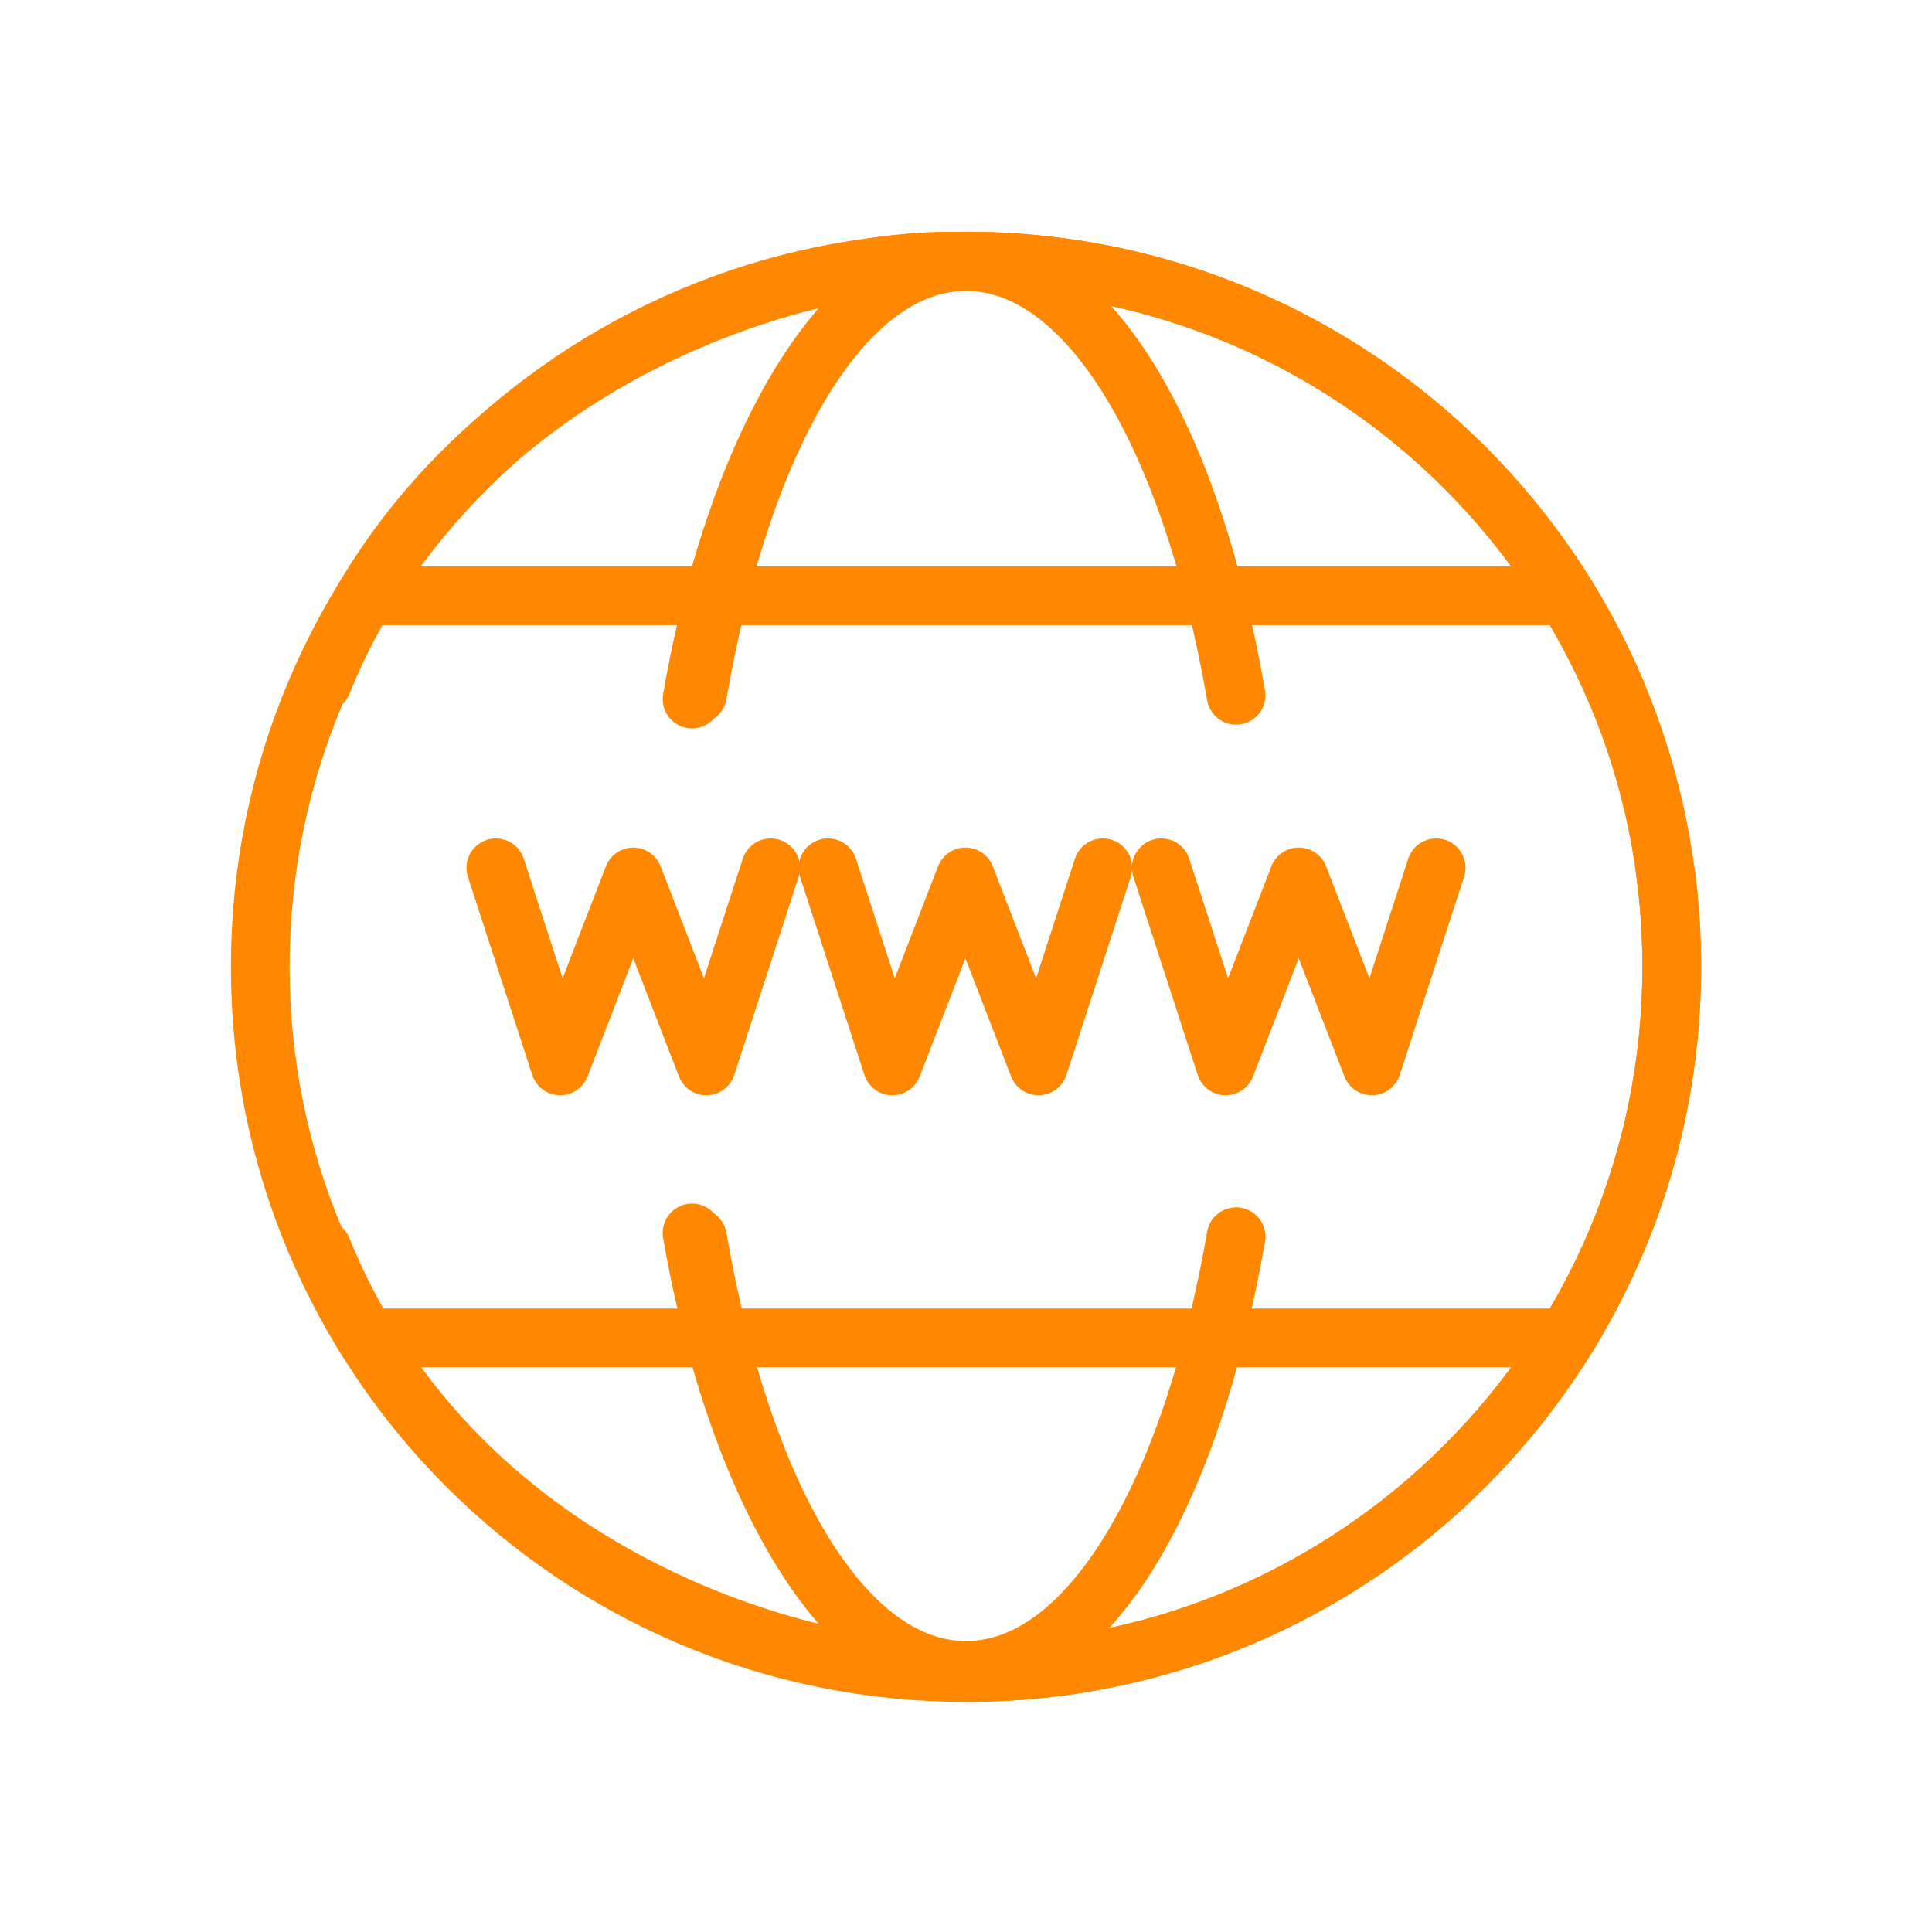 <svg xmlns="http://www.w3.org/2000/svg" xmlns:xlink="http://www.w3.org/1999/xlink" viewBox="0 0 576 576" width="576" height="576" style="width: 100%; height: 100%; transform: translate3d(0px, 0px, 0px); content-visibility: visible;" preserveAspectRatio="xMidYMid meet"><defs><clipPath id="__lottie_element_86"><rect width="576" height="576" x="0" y="0"></rect></clipPath></defs><g clip-path="url(#__lottie_element_86)"><g style="display: block;" transform="matrix(1,0,0,1,288,288.25)" opacity="1"><g opacity="1" transform="matrix(1,0,0,1,0,0)"><path stroke-linecap="round" stroke-linejoin="round" fill-opacity="0" stroke="rgb(255,136,0)" stroke-opacity="1" stroke-width="17.5" d=" M208.619,-27.583 C208.659,-27.275 208.698,-26.967 208.737,-26.659 C209.841,-17.928 210.41,-9.031 210.41,0 C210.41,116.206 116.206,210.41 0,210.41 C-116.206,210.41 -210.41,116.206 -210.41,0 C-210.41,-116.206 -116.206,-210.41 0,-210.41 C87.017,-210.41 161.696,-157.588 193.723,-82.259"></path></g></g><g style="display: block;" transform="matrix(1,0,0,1,288.002,177.625)" opacity="1"><g opacity="1" transform="matrix(1,0,0,1,0,0)"><path stroke-linecap="round" stroke-linejoin="round" fill-opacity="0" stroke="rgb(255,136,0)" stroke-opacity="1" stroke-width="17.5" d=" M-179.011,0 C-179.011,0 179.011,0 179.011,0"></path></g></g><g style="display: block;" transform="matrix(1,0,0,1,288.001,398.875)" opacity="1"><g opacity="1" transform="matrix(1,0,0,1,0,0)"><path stroke-linecap="round" stroke-linejoin="round" fill-opacity="0" stroke="rgb(255,136,0)" stroke-opacity="1" stroke-width="17.5" d=" M-179.012,0 C-179.012,0 179.012,0 179.012,0"></path></g></g><g style="display: block;" transform="matrix(1,0,0,1,188.799,288.25)" opacity="1"><g opacity="1" transform="matrix(1,0,0,1,0,0)"><path stroke-linecap="round" stroke-linejoin="round" fill-opacity="0" stroke="rgb(255,136,0)" stroke-opacity="1" stroke-width="17.5" d=" M40.973,-29.526 C40.973,-29.526 21.789,29.526 21.789,29.526 C21.789,29.526 0,-26.802 0,-26.802 C0,-26.802 -21.789,29.526 -21.789,29.526 C-21.789,29.526 -40.973,-29.526 -40.973,-29.526"></path></g></g><g style="display: block;" transform="matrix(1,0,0,1,287.826,288.25)" opacity="1"><g opacity="1" transform="matrix(1,0,0,1,0,0)"><path stroke-linecap="round" stroke-linejoin="round" fill-opacity="0" stroke="rgb(255,136,0)" stroke-opacity="1" stroke-width="17.5" d=" M40.973,-29.526 C40.973,-29.526 21.789,29.526 21.789,29.526 C21.789,29.526 0,-26.802 0,-26.802 C0,-26.802 -21.789,29.526 -21.789,29.526 C-21.789,29.526 -40.973,-29.526 -40.973,-29.526"></path></g></g><g style="display: block;" transform="matrix(1,0,0,1,387.201,288.25)" opacity="1"><g opacity="1" transform="matrix(1,0,0,1,0,0)"><path stroke-linecap="round" stroke-linejoin="round" fill-opacity="0" stroke="rgb(255,136,0)" stroke-opacity="1" stroke-width="17.5" d=" M40.973,-29.526 C40.973,-29.526 21.789,29.526 21.789,29.526 C21.789,29.526 0,-26.802 0,-26.802 C0,-26.802 -21.789,29.526 -21.789,29.526 C-21.789,29.526 -40.973,-29.526 -40.973,-29.526"></path></g></g><g style="display: block;" transform="matrix(1,0,0,1,288,288)" opacity="1"><g opacity="1" transform="matrix(1,0,0,1,0,-7.658)"><path stroke-linecap="round" stroke-linejoin="miter" fill-opacity="0" stroke-miterlimit="4" stroke="rgb(255,136,0)" stroke-opacity="1" stroke-width="17.5" d=" M-80.046,88.693 C-66.85,165.225 -36.749,217.662 0,217.662 C36.802,217.662 67.211,165.073 80.52,88.362"></path></g></g><g style="display: block;" transform="matrix(-1,0,0,1,288,288)" opacity="1"><g opacity="1" transform="matrix(1,0,0,1,0,-7.658)"><path stroke-linecap="round" stroke-linejoin="miter" fill-opacity="0" stroke-miterlimit="4" stroke="rgb(255,136,0)" stroke-opacity="1" stroke-width="17.5" d=" M81.673,87.234 C67.747,167.866 32.856,220.316 0,217.662 C42.426,220.049 151.185,192.604 191.973,92.005"></path></g></g><g style="display: block;" transform="matrix(-1,0,0,-1,288,288)" opacity="1"><g opacity="1" transform="matrix(1,0,0,1,0,-7.658)"><path stroke-linecap="round" stroke-linejoin="miter" fill-opacity="0" stroke-miterlimit="4" stroke="rgb(255,136,0)" stroke-opacity="1" stroke-width="17.5" d=" M81.673,87.234 C67.747,167.866 32.856,220.316 0,217.662 C42.426,220.049 151.185,192.604 191.973,92.005"></path></g></g><g style="display: block;" transform="matrix(1,0,0,-1,288,288)" opacity="1"><g opacity="1" transform="matrix(1,0,0,1,0,-7.658)"><path stroke-linecap="round" stroke-linejoin="miter" fill-opacity="0" stroke-miterlimit="4" stroke="rgb(255,136,0)" stroke-opacity="1" stroke-width="17.5" d=" M-80.046,88.693 C-66.85,165.225 -36.749,217.662 0,217.662 C36.802,217.662 67.211,165.073 80.52,88.362"></path></g></g><g style="display: block;" transform="matrix(1,0,0,1,393.205,288.25)" opacity="1"><g opacity="1" transform="matrix(1,0,0,1,0,0)"><path stroke-linecap="round" stroke-linejoin="round" fill-opacity="0" stroke="rgb(255,136,0)" stroke-opacity="1" stroke-width="17.5" d=" M-105.205,210.41 C11.001,210.41 105.205,116.206 105.205,0 C105.205,-116.206 11.001,-210.41 -105.205,-210.41"></path></g></g></g></svg>